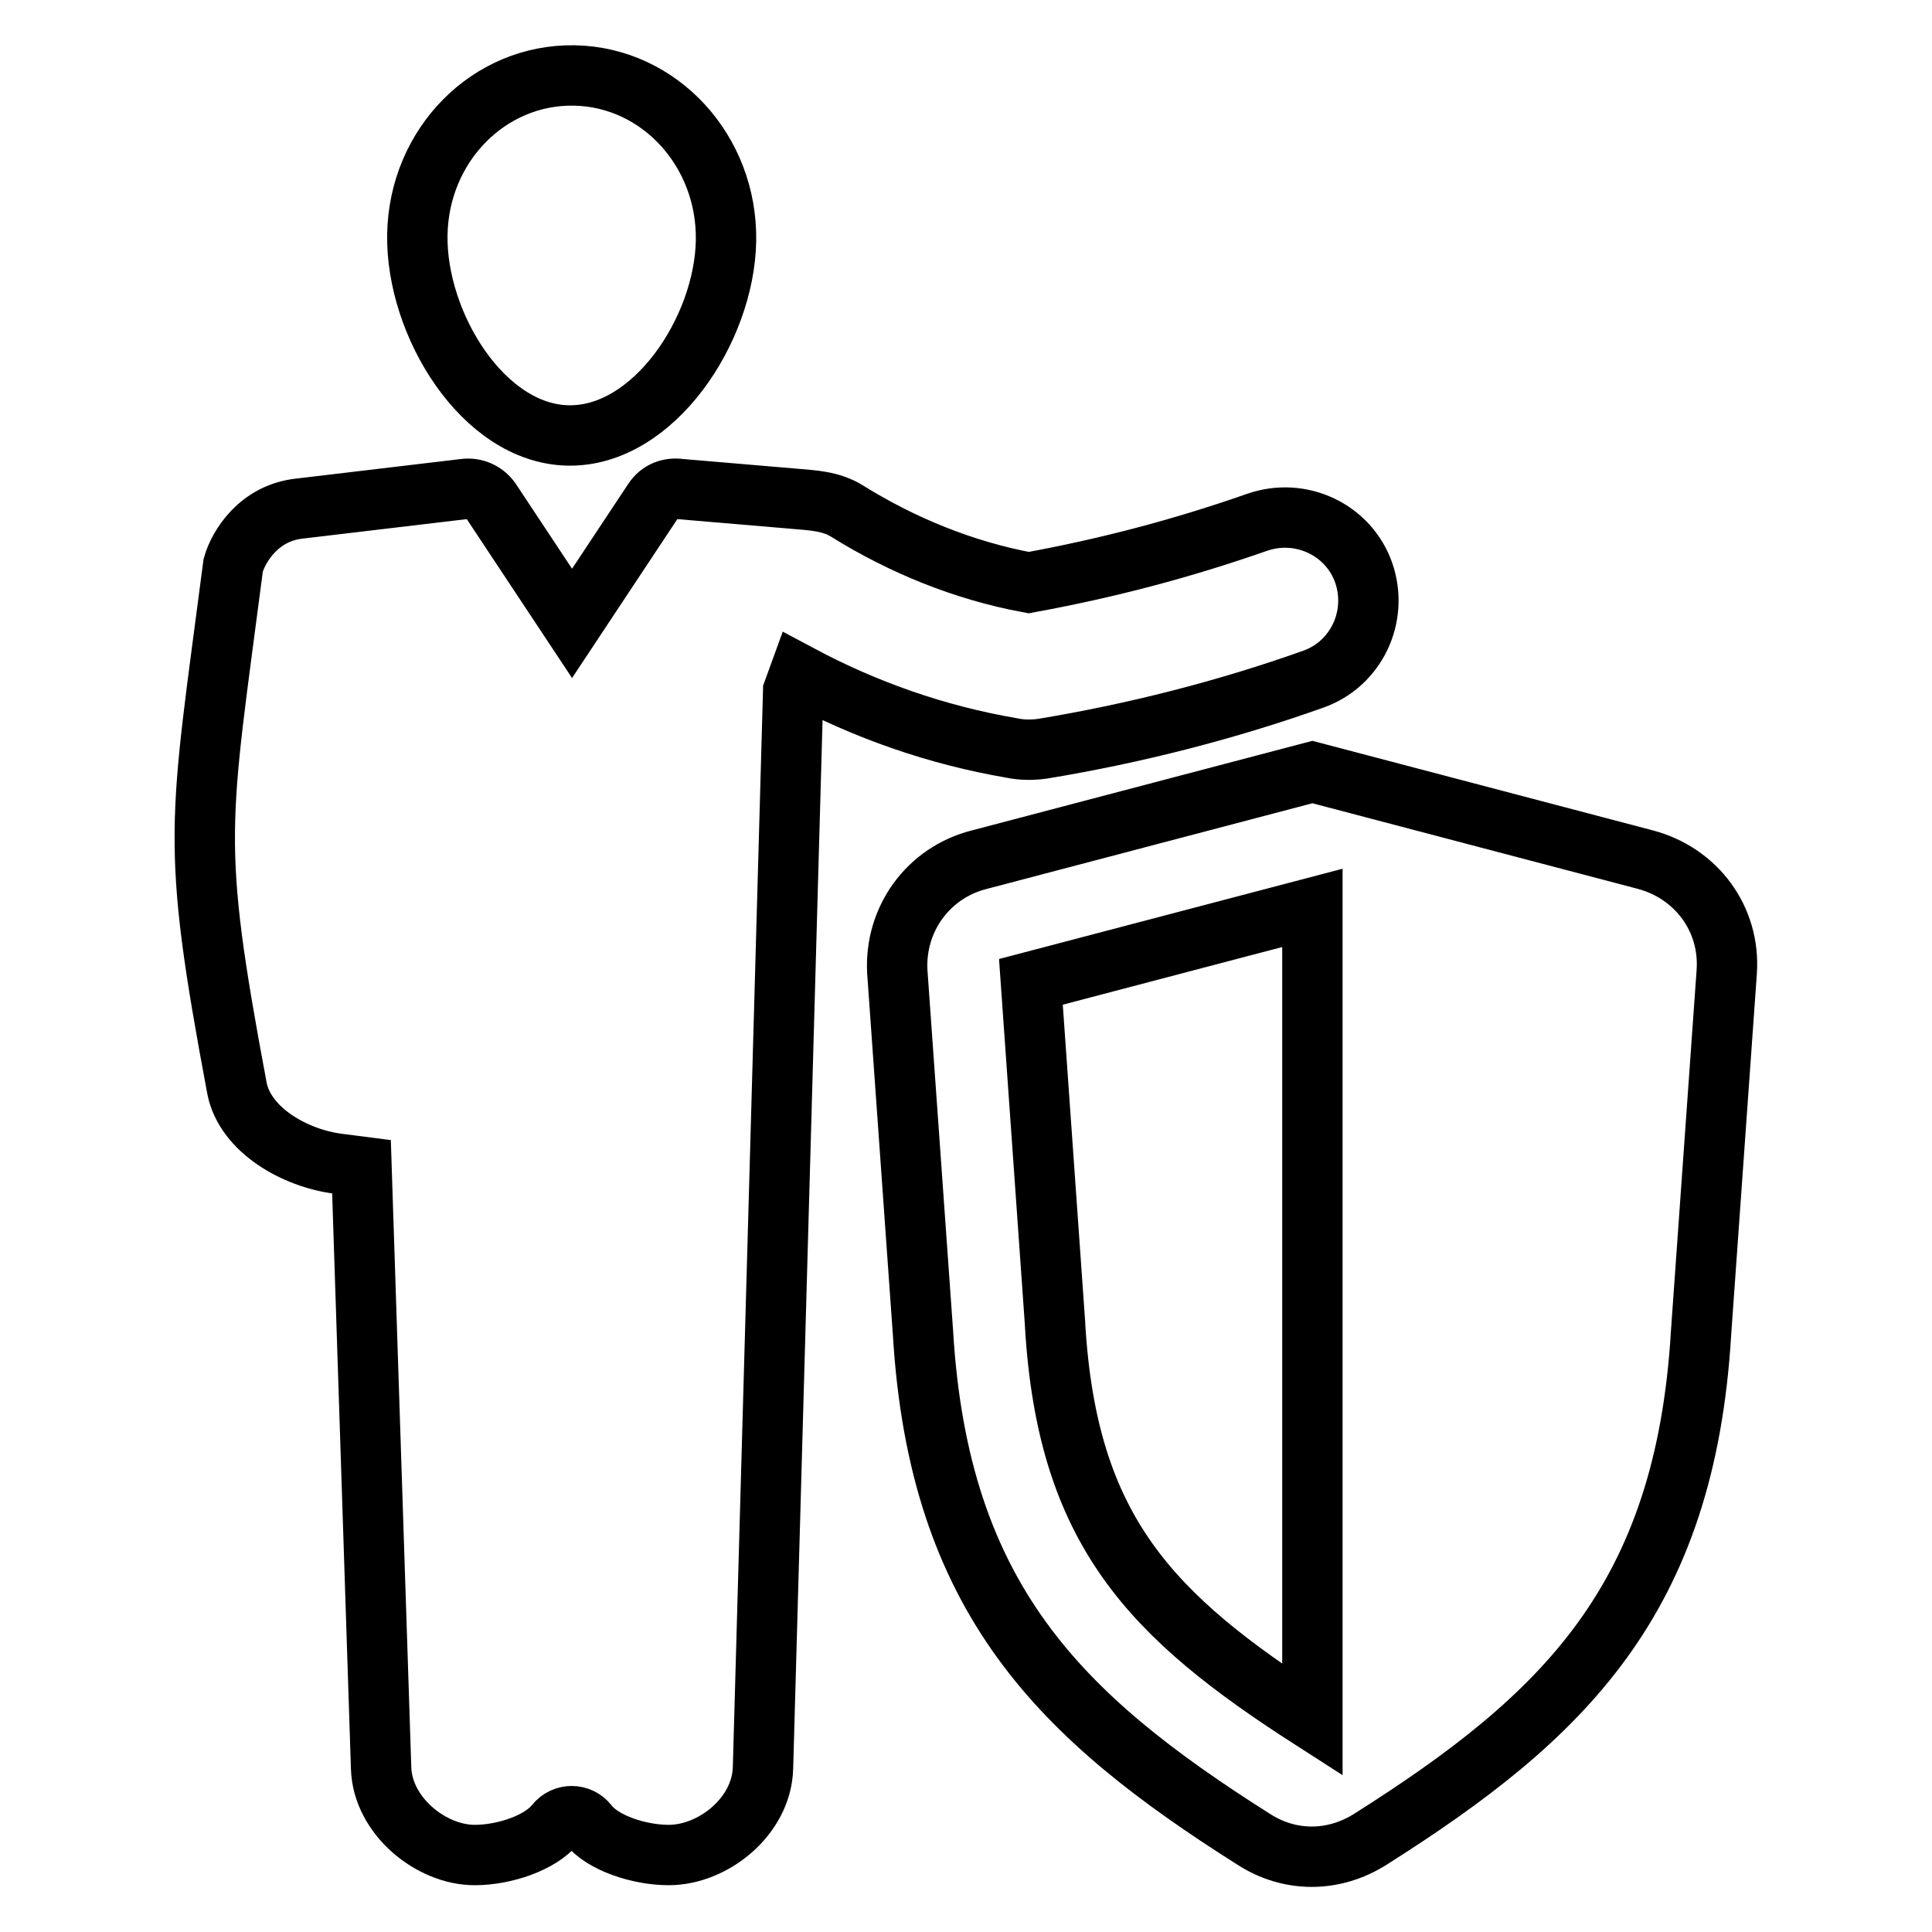 <?xml version="1.0" encoding="utf-8"?>
<!-- Svg Vector Icons : http://www.onlinewebfonts.com/icon -->
<!DOCTYPE svg PUBLIC "-//W3C//DTD SVG 1.1//EN" "http://www.w3.org/Graphics/SVG/1.1/DTD/svg11.dtd">
<svg version="1.1" xmlns="http://www.w3.org/2000/svg" xmlns:xlink="http://www.w3.org/1999/xlink" x="0px" y="0px" viewBox="0 0 256 256" enable-background="new 0 0 256 256" xml:space="preserve">
<g><g><path stroke-width="8" fill-opacity="0" stroke="#000000"  d="M105.4,66.1c2.3,0.2,4.7,0.3,6.8,1.6c7.4,4.6,15.5,7.9,24.1,9.5c10.4-1.9,20.3-4.5,30.3-8c5.8-2,12.1,1,14.1,6.7c2,5.8-1,12.1-6.7,14.1c-11.5,4.1-23.7,7.2-35.8,9.2c-1.4,0.2-2.8,0.2-4.2-0.1c-9.9-1.7-19.3-5-28.1-9.7l-0.8,2.2l-4,142.7c-0.2,6.4-6.6,11.5-12.5,11.5c-3.9,0-8.8-1.6-10.7-4.1c-1.1-1.4-3.2-1.4-4.3,0c-2,2.5-6.8,4.1-10.7,4.1c-5.8,0-12.2-5.2-12.4-11.5l-2.6-79.7l-3.1-0.4c-5.6-0.7-12.3-4.4-13.4-10c-6.2-33.1-5-34.6-0.5-69.3c0.7-2.5,3.4-6.9,8.7-7.5l21.9-2.6c1.4-0.2,2.7,0.4,3.5,1.5l10.8,16.3l10.8-16.3c0.8-1.2,2.1-1.7,3.5-1.5L105.4,66.1L105.4,66.1z M76.1,10c11.3,0.2,20.3,10,20.1,21.9c-0.2,11.8-9.6,26-20.9,25.8c-11.3-0.2-20.2-14.8-20-26.6C55.5,19.2,64.8,9.8,76.1,10L76.1,10z M129.8,113.9l44.1-11.6l44.1,11.6c6.8,1.8,11.3,7.9,10.8,14.9l-3.4,47.8c-2.1,35.4-18.2,50.9-43.8,67.1c-4.9,3.1-10.7,3.1-15.5,0c-25.6-16.2-41.7-31.8-43.8-67.1l-3.4-47.8C118.5,121.8,123,115.6,129.8,113.9L129.8,113.9z M136.6,130.1l3.2,45.3v0.1c1.6,27.3,12.6,38.6,34.1,52.4V120.3L136.6,130.1L136.6,130.1z"/></g></g>
</svg>
